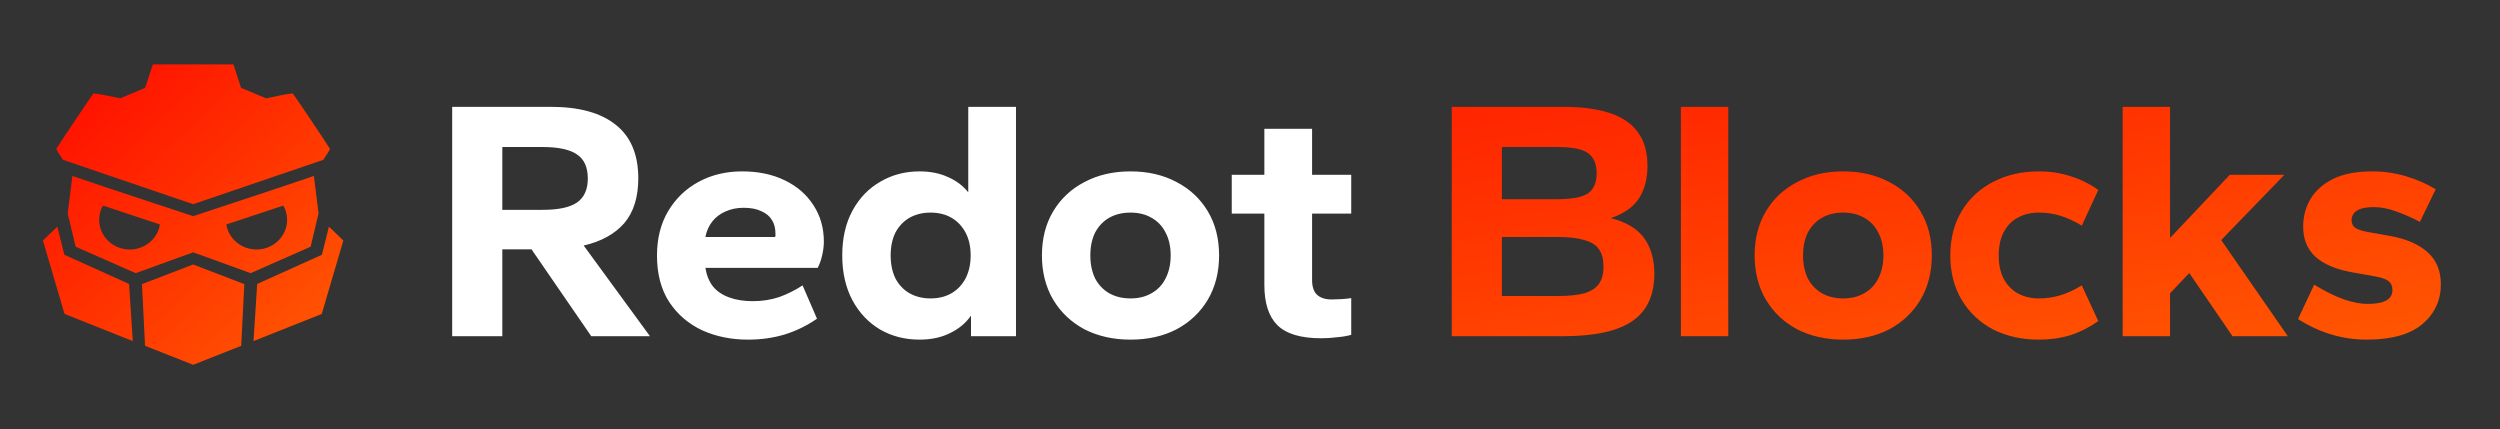 <svg width="699" height="120" viewBox="0 0 699 120" fill="none" xmlns="http://www.w3.org/2000/svg">
<rect x="0" y="0" width="699" height="120" fill="#333333" stroke="none"/>
<path d="M42.735 18L40.595 24.557C38.264 25.535 35.933 26.512 33.603 27.491C31.13 26.985 28.651 26.4 26.145 26.107C25.749 26.539 15.74 41.469 15.743 41.623C16.204 42.718 16.996 43.661 17.595 44.685L54 57.088L90.405 44.685C91.004 43.661 91.796 42.718 92.257 41.623C92.259 41.469 82.251 26.539 81.855 26.107C79.349 26.4 76.87 26.985 74.397 27.491C72.067 26.512 69.736 25.535 67.405 24.557L65.265 18H42.735ZM20.367 49.196C20.322 49.183 20.232 49.248 20.228 49.27C19.79 52.738 18.933 59.676 18.933 59.676L21.151 68.977L37.933 76.372L54 70.544L70.067 76.372L86.849 68.977L89.067 59.676C89.067 59.676 88.21 52.738 87.772 49.27C87.768 49.241 87.607 49.134 87.607 49.242C76.621 53.03 65.162 56.698 54 60.434C42.838 56.698 31.378 53.03 20.392 49.242C20.392 49.215 20.383 49.201 20.367 49.196ZM28.808 57.486C34.078 59.249 39.392 61.001 44.706 62.752C44.626 63.292 44.492 63.823 44.304 64.338C43.518 66.402 41.919 68.079 39.858 68.999C37.797 69.92 35.443 70.009 33.314 69.247C31.186 68.485 29.456 66.934 28.507 64.935C27.558 62.936 27.466 60.654 28.252 58.59C28.409 58.209 28.594 57.84 28.808 57.486ZM79.192 57.486C79.406 57.84 79.591 58.209 79.748 58.59C80.534 60.654 80.443 62.936 79.493 64.935C78.544 66.934 76.814 68.485 74.686 69.247C72.557 70.009 70.203 69.92 68.142 68.999C66.081 68.079 64.482 66.402 63.696 64.338C63.508 63.823 63.374 63.292 63.294 62.752C68.608 61.001 73.922 59.249 79.192 57.486ZM16.03 63.373L12 67.245L18.037 87.774L37.119 95.364L36.092 79.394L17.996 71.228L16.03 63.373ZM91.97 63.373L90.004 71.228L71.908 79.394L70.881 95.364L89.963 87.774L96 67.245L91.97 63.373ZM54 73.947L39.691 79.438L40.56 96.69L54 102L67.44 96.69L68.309 79.438L54 73.947Z" fill="url(#paint0_linear_930_3925)"/>
<path d="M126.432 94V29.872H153.984C161.92 29.872 167.968 31.536 172.128 34.864C176.352 38.192 178.464 43.184 178.464 49.84C178.464 55.152 177.152 59.344 174.528 62.416C171.904 65.424 168.128 67.504 163.2 68.656L181.728 94H165.312L148.608 69.712H140.448V94H126.432ZM140.448 58.672H151.68C156.096 58.672 159.296 58 161.28 56.656C163.328 55.248 164.352 53.008 164.352 49.936C164.352 46.8 163.36 44.56 161.376 43.216C159.392 41.808 156.16 41.104 151.68 41.104H140.448V58.672ZM209.135 94.96C204.463 94.96 200.207 94.096 196.367 92.368C192.527 90.576 189.455 87.952 187.151 84.496C184.847 80.976 183.695 76.624 183.695 71.44C183.695 66.64 184.751 62.48 186.863 58.96C188.975 55.44 191.823 52.72 195.407 50.8C198.991 48.88 203.023 47.92 207.503 47.92C212.047 47.92 216.015 48.752 219.407 50.416C222.863 52.08 225.551 54.416 227.471 57.424C229.391 60.368 230.351 63.76 230.351 67.6C230.351 68.752 230.191 70.032 229.871 71.44C229.551 72.784 229.135 73.936 228.623 74.896H197.231C197.551 76.944 198.255 78.672 199.343 80.08C200.431 81.424 201.935 82.448 203.855 83.152C205.775 83.856 207.983 84.208 210.479 84.208C213.103 84.208 215.567 83.824 217.871 83.056C220.175 82.224 222.351 81.136 224.399 79.792L228.431 89.104C225.679 91.024 222.671 92.496 219.407 93.52C216.207 94.48 212.783 94.96 209.135 94.96ZM197.231 66.256H216.719C216.783 66.128 216.815 66 216.815 65.872C216.815 65.744 216.815 65.552 216.815 65.296C216.815 63.824 216.495 62.576 215.855 61.552C215.215 60.464 214.223 59.632 212.879 59.056C211.599 58.416 209.935 58.096 207.887 58.096C206.031 58.096 204.335 58.448 202.799 59.152C201.327 59.792 200.111 60.72 199.151 61.936C198.191 63.152 197.551 64.592 197.231 66.256ZM257.093 94.96C253.061 94.96 249.413 94.032 246.149 92.176C242.885 90.256 240.293 87.536 238.373 84.016C236.453 80.432 235.493 76.24 235.493 71.44C235.493 66.576 236.453 62.384 238.373 58.864C240.293 55.344 242.885 52.656 246.149 50.8C249.413 48.88 253.061 47.92 257.093 47.92C260.165 47.92 262.853 48.464 265.157 49.552C267.461 50.576 269.317 51.984 270.725 53.776V29.872H284.069V94H271.493V88.24C270.085 90.288 268.133 91.92 265.637 93.136C263.205 94.352 260.357 94.96 257.093 94.96ZM260.165 83.44C262.405 83.44 264.357 82.96 266.021 82C267.685 81.04 268.997 79.664 269.957 77.872C270.917 76.016 271.397 73.872 271.397 71.44C271.397 68.944 270.917 66.8 269.957 65.008C268.997 63.216 267.685 61.84 266.021 60.88C264.357 59.92 262.405 59.44 260.165 59.44C257.989 59.44 256.037 59.92 254.309 60.88C252.645 61.84 251.333 63.216 250.373 65.008C249.477 66.8 249.029 68.944 249.029 71.44C249.029 73.872 249.477 76.016 250.373 77.872C251.333 79.664 252.645 81.04 254.309 82C256.037 82.96 257.989 83.44 260.165 83.44ZM316.091 94.96C311.291 94.96 307.003 94 303.227 92.08C299.515 90.096 296.603 87.344 294.491 83.824C292.379 80.24 291.323 76.112 291.323 71.44C291.323 66.704 292.379 62.576 294.491 59.056C296.603 55.536 299.515 52.816 303.227 50.896C306.939 48.912 311.227 47.92 316.091 47.92C320.955 47.92 325.243 48.912 328.955 50.896C332.667 52.816 335.579 55.536 337.691 59.056C339.803 62.576 340.859 66.704 340.859 71.44C340.859 76.112 339.803 80.24 337.691 83.824C335.579 87.344 332.667 90.096 328.955 92.08C325.243 94 320.955 94.96 316.091 94.96ZM316.091 83.44C318.331 83.44 320.283 82.96 321.947 82C323.675 81.04 324.987 79.664 325.883 77.872C326.843 76.016 327.323 73.872 327.323 71.44C327.323 68.944 326.843 66.8 325.883 65.008C324.987 63.216 323.675 61.84 321.947 60.88C320.283 59.92 318.331 59.44 316.091 59.44C313.851 59.44 311.867 59.92 310.139 60.88C308.475 61.84 307.163 63.216 306.203 65.008C305.307 66.8 304.859 68.944 304.859 71.44C304.859 73.872 305.307 76.016 306.203 77.872C307.163 79.664 308.475 81.04 310.139 82C311.867 82.96 313.851 83.44 316.091 83.44ZM369.356 94.576C363.724 94.576 359.66 93.36 357.164 90.928C354.732 88.496 353.516 84.752 353.516 79.696V59.728H344.396V48.88H353.516V36.016H366.86V48.88H377.804V59.728H366.86V78.352C366.86 80.144 367.308 81.488 368.204 82.384C369.164 83.28 370.54 83.728 372.332 83.728C373.1 83.728 374.028 83.696 375.116 83.632C376.204 83.568 377.1 83.472 377.804 83.344V93.616C376.716 93.936 375.404 94.16 373.868 94.288C372.396 94.48 370.892 94.576 369.356 94.576Z" fill="white"/>
<path d="M405.912 94V29.872H437.112C442.296 29.872 446.616 30.448 450.072 31.6C453.592 32.752 456.216 34.544 457.944 36.976C459.736 39.344 460.632 42.48 460.632 46.384C460.632 49.968 459.832 53.008 458.232 55.504C456.632 57.936 454.008 59.76 450.36 60.976C454.648 62.064 457.752 63.92 459.672 66.544C461.592 69.168 462.552 72.496 462.552 76.528C462.552 82.544 460.504 86.96 456.408 89.776C452.312 92.592 445.848 94 437.016 94H405.912ZM419.928 82.768H435.384C438.584 82.768 441.112 82.512 442.968 82C444.888 81.424 446.264 80.528 447.096 79.312C447.928 78.096 448.344 76.496 448.344 74.512C448.344 72.528 447.928 70.928 447.096 69.712C446.264 68.496 444.888 67.632 442.968 67.12C441.112 66.544 438.584 66.256 435.384 66.256H419.928V82.768ZM419.928 55.696H435.384C439.544 55.696 442.424 55.152 444.024 54.064C445.624 52.912 446.424 51.024 446.424 48.4C446.424 45.84 445.624 43.984 444.024 42.832C442.488 41.68 439.608 41.104 435.384 41.104H419.928V55.696ZM469.976 94V29.872H483.224V94H469.976ZM515.366 94.96C510.566 94.96 506.278 94 502.502 92.08C498.79 90.096 495.878 87.344 493.766 83.824C491.654 80.24 490.598 76.112 490.598 71.44C490.598 66.704 491.654 62.576 493.766 59.056C495.878 55.536 498.79 52.816 502.502 50.896C506.214 48.912 510.502 47.92 515.366 47.92C520.23 47.92 524.518 48.912 528.23 50.896C531.942 52.816 534.854 55.536 536.966 59.056C539.078 62.576 540.134 66.704 540.134 71.44C540.134 76.112 539.078 80.24 536.966 83.824C534.854 87.344 531.942 90.096 528.23 92.08C524.518 94 520.23 94.96 515.366 94.96ZM515.366 83.44C517.606 83.44 519.558 82.96 521.222 82C522.95 81.04 524.262 79.664 525.158 77.872C526.118 76.016 526.598 73.872 526.598 71.44C526.598 68.944 526.118 66.8 525.158 65.008C524.262 63.216 522.95 61.84 521.222 60.88C519.558 59.92 517.606 59.44 515.366 59.44C513.126 59.44 511.142 59.92 509.414 60.88C507.75 61.84 506.438 63.216 505.478 65.008C504.582 66.8 504.134 68.944 504.134 71.44C504.134 73.872 504.582 76.016 505.478 77.872C506.438 79.664 507.75 81.04 509.414 82C511.142 82.96 513.126 83.44 515.366 83.44ZM570.071 94.96C565.271 94.96 560.983 94 557.207 92.08C553.495 90.096 550.583 87.344 548.471 83.824C546.359 80.24 545.303 76.112 545.303 71.44C545.303 66.704 546.359 62.576 548.471 59.056C550.583 55.536 553.495 52.816 557.207 50.896C560.983 48.912 565.271 47.92 570.071 47.92C573.271 47.92 576.215 48.368 578.903 49.264C581.655 50.096 584.247 51.376 586.679 53.104L582.071 63.088C579.959 61.808 577.943 60.88 576.023 60.304C574.103 59.728 572.119 59.44 570.071 59.44C567.831 59.44 565.847 59.92 564.119 60.88C562.455 61.776 561.143 63.152 560.183 65.008C559.287 66.8 558.839 68.944 558.839 71.44C558.839 73.936 559.287 76.08 560.183 77.872C561.143 79.664 562.455 81.04 564.119 82C565.847 82.96 567.831 83.44 570.071 83.44C572.119 83.44 574.103 83.152 576.023 82.576C577.943 82 579.959 81.072 582.071 79.792L586.679 89.776C584.247 91.504 581.655 92.816 578.903 93.712C576.215 94.544 573.271 94.96 570.071 94.96ZM593.497 94V29.872H606.745V66.544L623.449 48.88H638.713L621.049 67.12L639.673 94H624.217L612.121 76.336L606.745 82V94H593.497ZM661.726 94.96C658.334 94.96 655.038 94.48 651.838 93.52C648.638 92.56 645.534 91.12 642.526 89.2L647.038 79.6C650.11 81.456 652.894 82.832 655.39 83.728C657.886 84.56 660.094 84.976 662.014 84.976C664.318 84.976 666.046 84.656 667.198 84.016C668.35 83.376 668.926 82.384 668.926 81.04C668.926 79.952 668.542 79.12 667.774 78.544C667.006 77.968 665.63 77.52 663.646 77.2L657.694 76.144C653.086 75.312 649.63 73.84 647.326 71.728C645.086 69.616 643.966 66.832 643.966 63.376C643.966 60.56 644.638 58 645.982 55.696C647.39 53.328 649.502 51.44 652.318 50.032C655.134 48.624 658.782 47.92 663.262 47.92C666.526 47.92 669.662 48.368 672.67 49.264C675.678 50.16 678.462 51.376 681.022 52.912L676.606 62.032C674.558 60.944 672.382 59.984 670.078 59.152C667.838 58.32 665.726 57.904 663.742 57.904C661.63 57.904 660.062 58.224 659.038 58.864C658.014 59.504 657.502 60.432 657.502 61.648C657.502 62.48 657.822 63.152 658.462 63.664C659.166 64.176 660.446 64.592 662.302 64.912L668.254 65.968C672.862 66.8 676.382 68.336 678.814 70.576C681.246 72.752 682.462 75.728 682.462 79.504C682.462 83.984 680.734 87.696 677.278 90.64C673.822 93.52 668.638 94.96 661.726 94.96Z" fill="url(#paint1_linear_930_3925)"/>
<defs>
<linearGradient id="paint0_linear_930_3925" x1="25.376" y1="27.398" x2="112.348" y2="119.812" gradientUnits="userSpaceOnUse">
<stop stop-color="#FF1300"/>
<stop offset="1" stop-color="#FF6E01"/>
</linearGradient>
<linearGradient id="paint1_linear_930_3925" x1="210.29" y1="22.741" x2="241.239" y2="216.969" gradientUnits="userSpaceOnUse">
<stop stop-color="#FF1300"/>
<stop offset="1" stop-color="#FF6E01"/>
</linearGradient>
</defs>
</svg>
